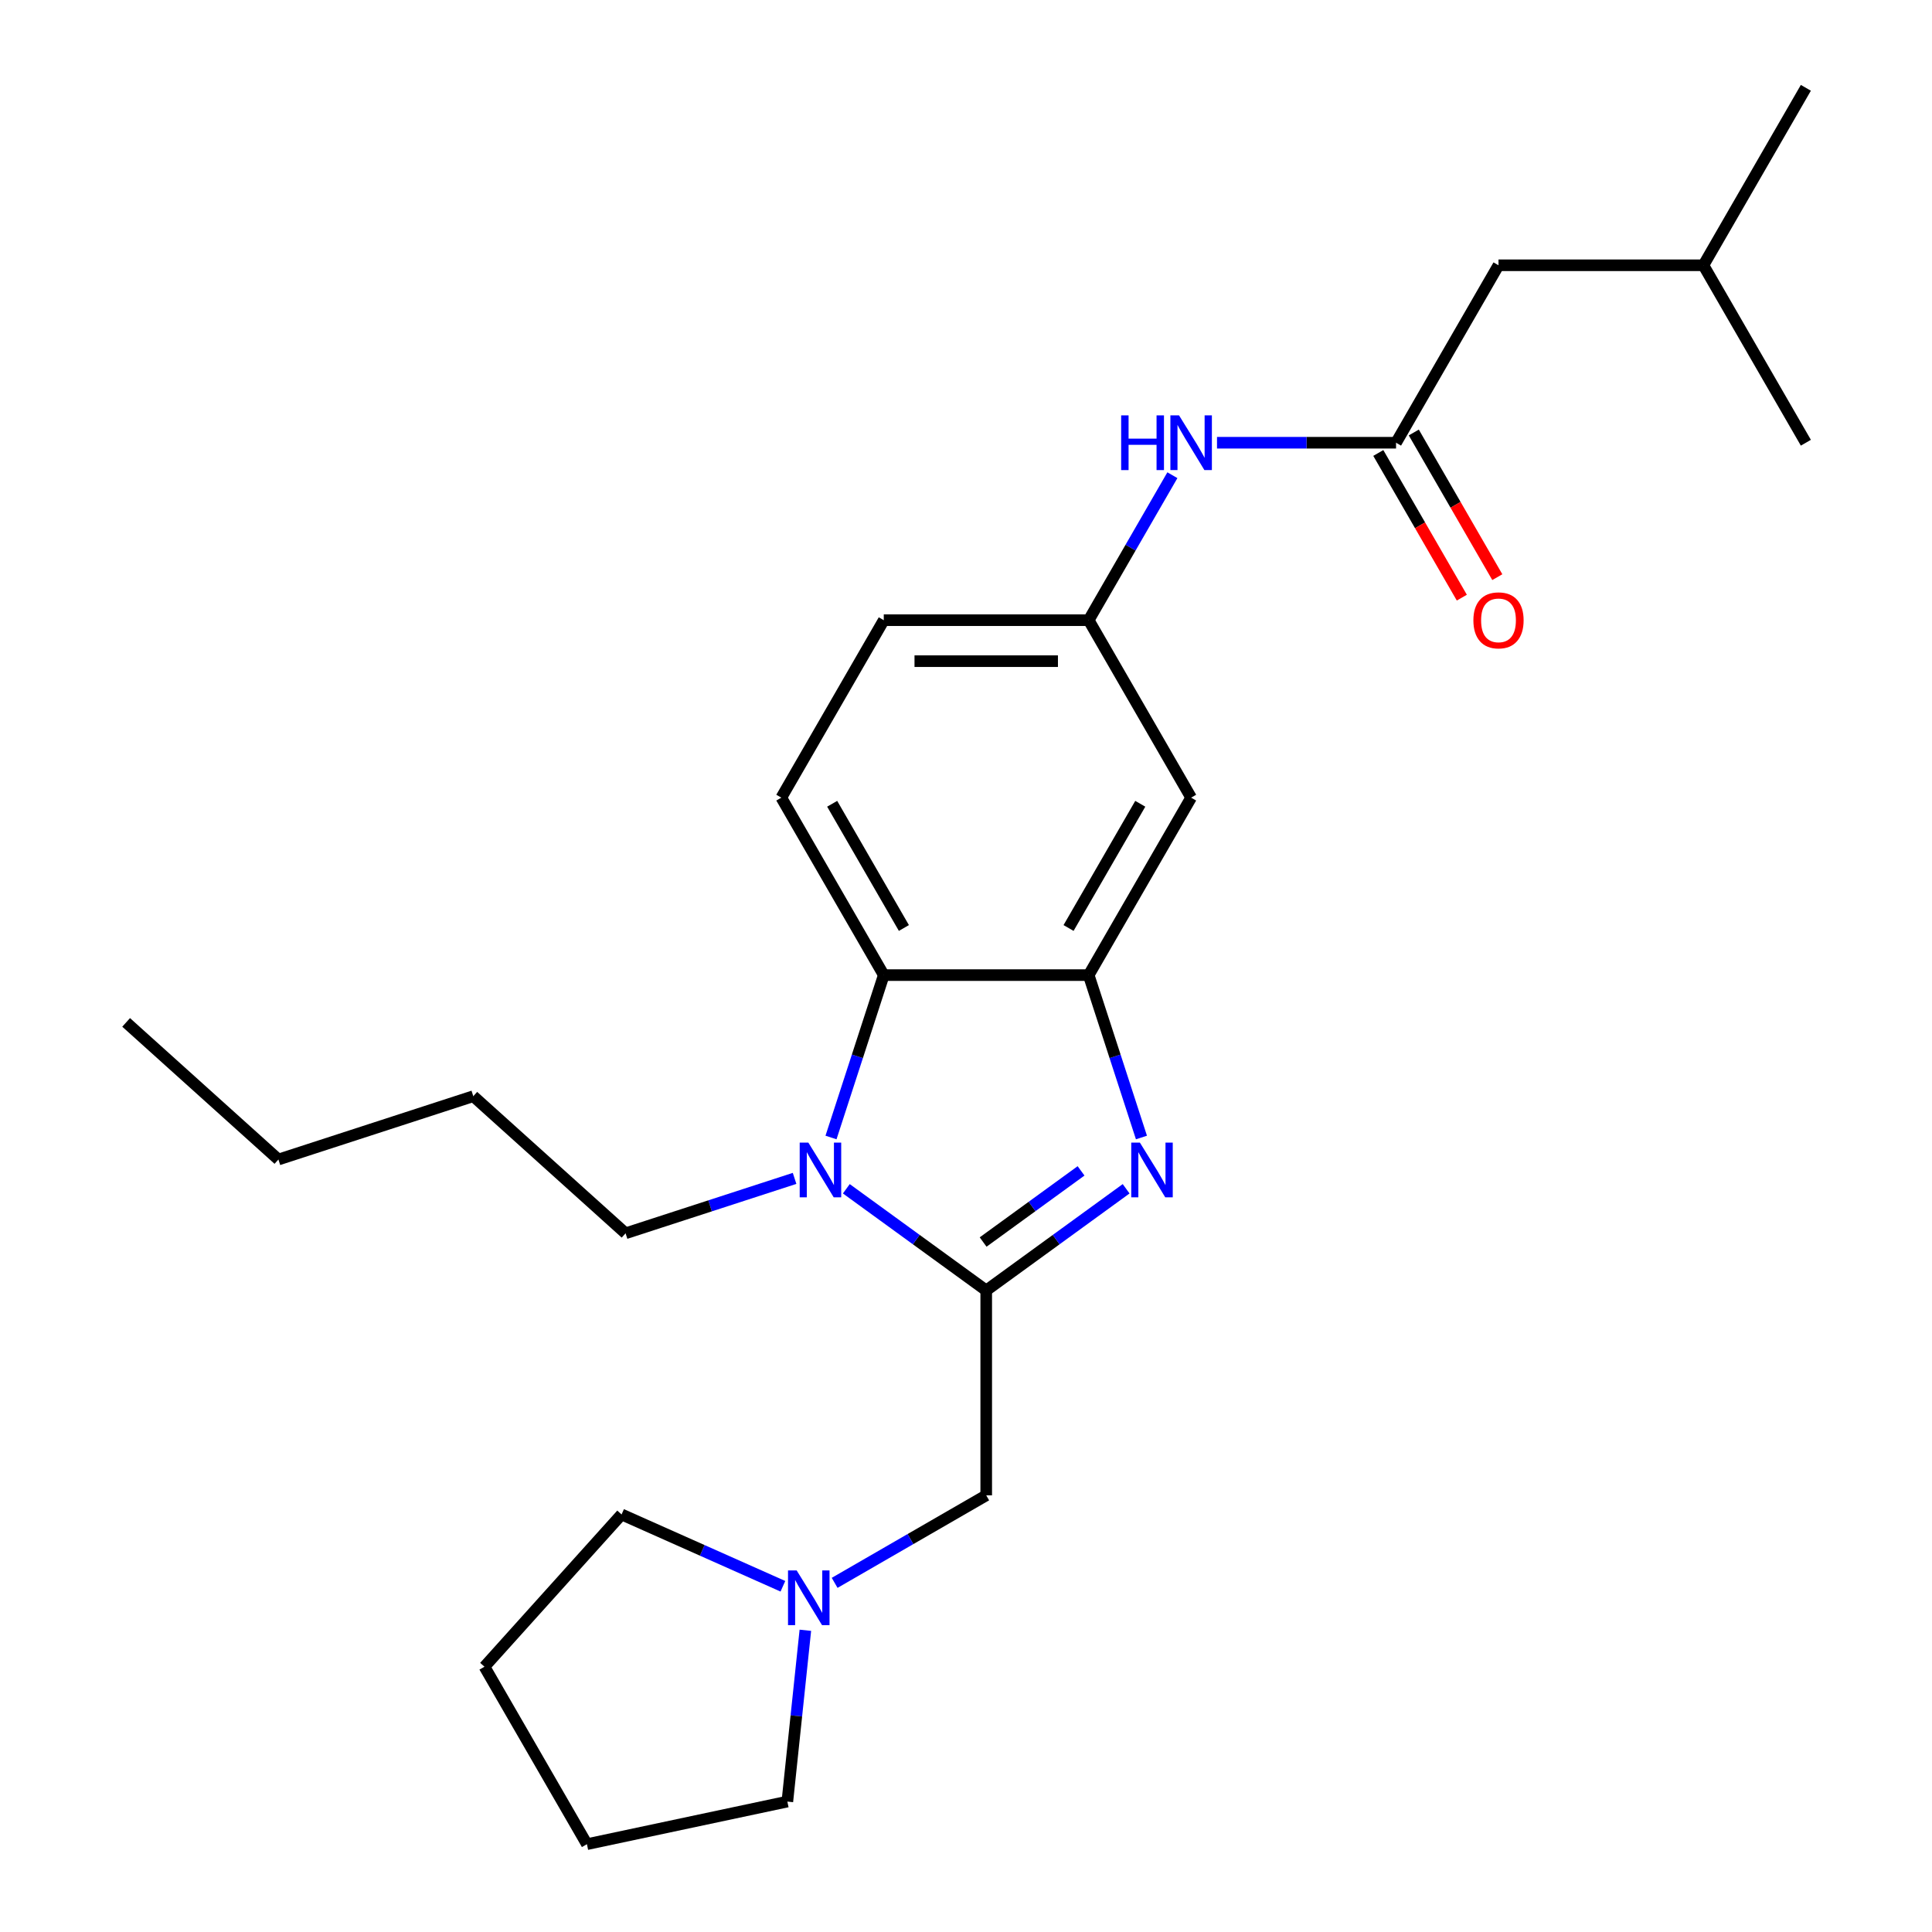 <?xml version='1.0' encoding='iso-8859-1'?>
<svg version='1.1' baseProfile='full'
              xmlns='http://www.w3.org/2000/svg'
                      xmlns:rdkit='http://www.rdkit.org/xml'
                      xmlns:xlink='http://www.w3.org/1999/xlink'
                  xml:space='preserve'
width='1000px' height='1000px' viewBox='0 0 1000 1000'>
<!-- END OF HEADER -->
<rect style='opacity:1.0;fill:#FFFFFF;stroke:none' width='1000' height='1000' x='0' y='0'> </rect>
<path class='bond-0' d='M 510.469,667.923 L 546.676,641.617' style='fill:none;fill-rule:evenodd;stroke:#000000;stroke-width:6px;stroke-linecap:butt;stroke-linejoin:miter;stroke-opacity:1' />
<path class='bond-0' d='M 546.676,641.617 L 582.883,615.311' style='fill:none;fill-rule:evenodd;stroke:#0000FF;stroke-width:6px;stroke-linecap:butt;stroke-linejoin:miter;stroke-opacity:1' />
<path class='bond-0' d='M 508.863,642.87 L 534.208,624.456' style='fill:none;fill-rule:evenodd;stroke:#000000;stroke-width:6px;stroke-linecap:butt;stroke-linejoin:miter;stroke-opacity:1' />
<path class='bond-0' d='M 534.208,624.456 L 559.553,606.042' style='fill:none;fill-rule:evenodd;stroke:#0000FF;stroke-width:6px;stroke-linecap:butt;stroke-linejoin:miter;stroke-opacity:1' />
<path class='bond-1' d='M 510.469,667.923 L 474.262,641.617' style='fill:none;fill-rule:evenodd;stroke:#000000;stroke-width:6px;stroke-linecap:butt;stroke-linejoin:miter;stroke-opacity:1' />
<path class='bond-1' d='M 474.262,641.617 L 438.056,615.311' style='fill:none;fill-rule:evenodd;stroke:#0000FF;stroke-width:6px;stroke-linecap:butt;stroke-linejoin:miter;stroke-opacity:1' />
<path class='bond-5' d='M 510.469,667.923 L 510.469,773.984' style='fill:none;fill-rule:evenodd;stroke:#000000;stroke-width:6px;stroke-linecap:butt;stroke-linejoin:miter;stroke-opacity:1' />
<path class='bond-2' d='M 590.812,588.77 L 577.156,546.741' style='fill:none;fill-rule:evenodd;stroke:#0000FF;stroke-width:6px;stroke-linecap:butt;stroke-linejoin:miter;stroke-opacity:1' />
<path class='bond-2' d='M 577.156,546.741 L 563.5,504.712' style='fill:none;fill-rule:evenodd;stroke:#000000;stroke-width:6px;stroke-linecap:butt;stroke-linejoin:miter;stroke-opacity:1' />
<path class='bond-3' d='M 430.127,588.77 L 443.783,546.741' style='fill:none;fill-rule:evenodd;stroke:#0000FF;stroke-width:6px;stroke-linecap:butt;stroke-linejoin:miter;stroke-opacity:1' />
<path class='bond-3' d='M 443.783,546.741 L 457.439,504.712' style='fill:none;fill-rule:evenodd;stroke:#000000;stroke-width:6px;stroke-linecap:butt;stroke-linejoin:miter;stroke-opacity:1' />
<path class='bond-14' d='M 411.273,609.933 L 367.533,624.145' style='fill:none;fill-rule:evenodd;stroke:#0000FF;stroke-width:6px;stroke-linecap:butt;stroke-linejoin:miter;stroke-opacity:1' />
<path class='bond-14' d='M 367.533,624.145 L 323.794,638.356' style='fill:none;fill-rule:evenodd;stroke:#000000;stroke-width:6px;stroke-linecap:butt;stroke-linejoin:miter;stroke-opacity:1' />
<path class='bond-6' d='M 563.5,504.712 L 616.53,412.86' style='fill:none;fill-rule:evenodd;stroke:#000000;stroke-width:6px;stroke-linecap:butt;stroke-linejoin:miter;stroke-opacity:1' />
<path class='bond-6' d='M 553.084,480.328 L 590.205,416.032' style='fill:none;fill-rule:evenodd;stroke:#000000;stroke-width:6px;stroke-linecap:butt;stroke-linejoin:miter;stroke-opacity:1' />
<path class='bond-25' d='M 563.5,504.712 L 457.439,504.712' style='fill:none;fill-rule:evenodd;stroke:#000000;stroke-width:6px;stroke-linecap:butt;stroke-linejoin:miter;stroke-opacity:1' />
<path class='bond-8' d='M 457.439,504.712 L 404.408,412.86' style='fill:none;fill-rule:evenodd;stroke:#000000;stroke-width:6px;stroke-linecap:butt;stroke-linejoin:miter;stroke-opacity:1' />
<path class='bond-8' d='M 467.855,480.328 L 430.733,416.032' style='fill:none;fill-rule:evenodd;stroke:#000000;stroke-width:6px;stroke-linecap:butt;stroke-linejoin:miter;stroke-opacity:1' />
<path class='bond-4' d='M 722.591,229.157 L 676.256,229.157' style='fill:none;fill-rule:evenodd;stroke:#000000;stroke-width:6px;stroke-linecap:butt;stroke-linejoin:miter;stroke-opacity:1' />
<path class='bond-4' d='M 676.256,229.157 L 629.922,229.157' style='fill:none;fill-rule:evenodd;stroke:#0000FF;stroke-width:6px;stroke-linecap:butt;stroke-linejoin:miter;stroke-opacity:1' />
<path class='bond-11' d='M 713.406,234.461 L 735.022,271.9' style='fill:none;fill-rule:evenodd;stroke:#000000;stroke-width:6px;stroke-linecap:butt;stroke-linejoin:miter;stroke-opacity:1' />
<path class='bond-11' d='M 735.022,271.9 L 756.638,309.34' style='fill:none;fill-rule:evenodd;stroke:#FF0000;stroke-width:6px;stroke-linecap:butt;stroke-linejoin:miter;stroke-opacity:1' />
<path class='bond-11' d='M 731.776,223.854 L 753.392,261.294' style='fill:none;fill-rule:evenodd;stroke:#000000;stroke-width:6px;stroke-linecap:butt;stroke-linejoin:miter;stroke-opacity:1' />
<path class='bond-11' d='M 753.392,261.294 L 775.008,298.734' style='fill:none;fill-rule:evenodd;stroke:#FF0000;stroke-width:6px;stroke-linecap:butt;stroke-linejoin:miter;stroke-opacity:1' />
<path class='bond-12' d='M 722.591,229.157 L 775.622,137.306' style='fill:none;fill-rule:evenodd;stroke:#000000;stroke-width:6px;stroke-linecap:butt;stroke-linejoin:miter;stroke-opacity:1' />
<path class='bond-7' d='M 510.469,773.984 L 471.239,796.633' style='fill:none;fill-rule:evenodd;stroke:#000000;stroke-width:6px;stroke-linecap:butt;stroke-linejoin:miter;stroke-opacity:1' />
<path class='bond-7' d='M 471.239,796.633 L 432.009,819.283' style='fill:none;fill-rule:evenodd;stroke:#0000FF;stroke-width:6px;stroke-linecap:butt;stroke-linejoin:miter;stroke-opacity:1' />
<path class='bond-10' d='M 616.53,412.86 L 563.5,321.009' style='fill:none;fill-rule:evenodd;stroke:#000000;stroke-width:6px;stroke-linecap:butt;stroke-linejoin:miter;stroke-opacity:1' />
<path class='bond-15' d='M 416.851,843.826 L 412.191,888.16' style='fill:none;fill-rule:evenodd;stroke:#0000FF;stroke-width:6px;stroke-linecap:butt;stroke-linejoin:miter;stroke-opacity:1' />
<path class='bond-15' d='M 412.191,888.16 L 407.531,932.494' style='fill:none;fill-rule:evenodd;stroke:#000000;stroke-width:6px;stroke-linecap:butt;stroke-linejoin:miter;stroke-opacity:1' />
<path class='bond-16' d='M 405.226,821.052 L 363.476,802.464' style='fill:none;fill-rule:evenodd;stroke:#0000FF;stroke-width:6px;stroke-linecap:butt;stroke-linejoin:miter;stroke-opacity:1' />
<path class='bond-16' d='M 363.476,802.464 L 321.726,783.875' style='fill:none;fill-rule:evenodd;stroke:#000000;stroke-width:6px;stroke-linecap:butt;stroke-linejoin:miter;stroke-opacity:1' />
<path class='bond-13' d='M 404.408,412.86 L 457.439,321.009' style='fill:none;fill-rule:evenodd;stroke:#000000;stroke-width:6px;stroke-linecap:butt;stroke-linejoin:miter;stroke-opacity:1' />
<path class='bond-9' d='M 606.824,245.969 L 585.162,283.489' style='fill:none;fill-rule:evenodd;stroke:#0000FF;stroke-width:6px;stroke-linecap:butt;stroke-linejoin:miter;stroke-opacity:1' />
<path class='bond-9' d='M 585.162,283.489 L 563.5,321.009' style='fill:none;fill-rule:evenodd;stroke:#000000;stroke-width:6px;stroke-linecap:butt;stroke-linejoin:miter;stroke-opacity:1' />
<path class='bond-27' d='M 563.5,321.009 L 457.439,321.009' style='fill:none;fill-rule:evenodd;stroke:#000000;stroke-width:6px;stroke-linecap:butt;stroke-linejoin:miter;stroke-opacity:1' />
<path class='bond-27' d='M 547.591,342.221 L 473.348,342.221' style='fill:none;fill-rule:evenodd;stroke:#000000;stroke-width:6px;stroke-linecap:butt;stroke-linejoin:miter;stroke-opacity:1' />
<path class='bond-17' d='M 775.622,137.306 L 881.683,137.306' style='fill:none;fill-rule:evenodd;stroke:#000000;stroke-width:6px;stroke-linecap:butt;stroke-linejoin:miter;stroke-opacity:1' />
<path class='bond-18' d='M 323.794,638.356 L 244.976,567.388' style='fill:none;fill-rule:evenodd;stroke:#000000;stroke-width:6px;stroke-linecap:butt;stroke-linejoin:miter;stroke-opacity:1' />
<path class='bond-22' d='M 407.531,932.494 L 303.788,954.545' style='fill:none;fill-rule:evenodd;stroke:#000000;stroke-width:6px;stroke-linecap:butt;stroke-linejoin:miter;stroke-opacity:1' />
<path class='bond-23' d='M 321.726,783.875 L 250.758,862.694' style='fill:none;fill-rule:evenodd;stroke:#000000;stroke-width:6px;stroke-linecap:butt;stroke-linejoin:miter;stroke-opacity:1' />
<path class='bond-20' d='M 881.683,137.306 L 934.713,45.455' style='fill:none;fill-rule:evenodd;stroke:#000000;stroke-width:6px;stroke-linecap:butt;stroke-linejoin:miter;stroke-opacity:1' />
<path class='bond-21' d='M 881.683,137.306 L 934.713,229.157' style='fill:none;fill-rule:evenodd;stroke:#000000;stroke-width:6px;stroke-linecap:butt;stroke-linejoin:miter;stroke-opacity:1' />
<path class='bond-19' d='M 244.976,567.388 L 144.106,600.162' style='fill:none;fill-rule:evenodd;stroke:#000000;stroke-width:6px;stroke-linecap:butt;stroke-linejoin:miter;stroke-opacity:1' />
<path class='bond-24' d='M 144.106,600.162 L 65.287,529.194' style='fill:none;fill-rule:evenodd;stroke:#000000;stroke-width:6px;stroke-linecap:butt;stroke-linejoin:miter;stroke-opacity:1' />
<path class='bond-26' d='M 303.788,954.545 L 250.758,862.694' style='fill:none;fill-rule:evenodd;stroke:#000000;stroke-width:6px;stroke-linecap:butt;stroke-linejoin:miter;stroke-opacity:1' />
<path  class='atom-1' d='M 590.014 591.422
L 599.294 606.422
Q 600.214 607.902, 601.694 610.582
Q 603.174 613.262, 603.254 613.422
L 603.254 591.422
L 607.014 591.422
L 607.014 619.742
L 603.134 619.742
L 593.174 603.342
Q 592.014 601.422, 590.774 599.222
Q 589.574 597.022, 589.214 596.342
L 589.214 619.742
L 585.534 619.742
L 585.534 591.422
L 590.014 591.422
' fill='#0000FF'/>
<path  class='atom-2' d='M 418.404 591.422
L 427.684 606.422
Q 428.604 607.902, 430.084 610.582
Q 431.564 613.262, 431.644 613.422
L 431.644 591.422
L 435.404 591.422
L 435.404 619.742
L 431.524 619.742
L 421.564 603.342
Q 420.404 601.422, 419.164 599.222
Q 417.964 597.022, 417.604 596.342
L 417.604 619.742
L 413.924 619.742
L 413.924 591.422
L 418.404 591.422
' fill='#0000FF'/>
<path  class='atom-8' d='M 412.358 812.854
L 421.638 827.854
Q 422.558 829.334, 424.038 832.014
Q 425.518 834.694, 425.598 834.854
L 425.598 812.854
L 429.358 812.854
L 429.358 841.174
L 425.478 841.174
L 415.518 824.774
Q 414.358 822.854, 413.118 820.654
Q 411.918 818.454, 411.558 817.774
L 411.558 841.174
L 407.878 841.174
L 407.878 812.854
L 412.358 812.854
' fill='#0000FF'/>
<path  class='atom-10' d='M 580.31 214.997
L 584.15 214.997
L 584.15 227.037
L 598.63 227.037
L 598.63 214.997
L 602.47 214.997
L 602.47 243.317
L 598.63 243.317
L 598.63 230.237
L 584.15 230.237
L 584.15 243.317
L 580.31 243.317
L 580.31 214.997
' fill='#0000FF'/>
<path  class='atom-10' d='M 610.27 214.997
L 619.55 229.997
Q 620.47 231.477, 621.95 234.157
Q 623.43 236.837, 623.51 236.997
L 623.51 214.997
L 627.27 214.997
L 627.27 243.317
L 623.39 243.317
L 613.43 226.917
Q 612.27 224.997, 611.03 222.797
Q 609.83 220.597, 609.47 219.917
L 609.47 243.317
L 605.79 243.317
L 605.79 214.997
L 610.27 214.997
' fill='#0000FF'/>
<path  class='atom-12' d='M 762.622 321.089
Q 762.622 314.289, 765.982 310.489
Q 769.342 306.689, 775.622 306.689
Q 781.902 306.689, 785.262 310.489
Q 788.622 314.289, 788.622 321.089
Q 788.622 327.969, 785.222 331.889
Q 781.822 335.769, 775.622 335.769
Q 769.382 335.769, 765.982 331.889
Q 762.622 328.009, 762.622 321.089
M 775.622 332.569
Q 779.942 332.569, 782.262 329.689
Q 784.622 326.769, 784.622 321.089
Q 784.622 315.529, 782.262 312.729
Q 779.942 309.889, 775.622 309.889
Q 771.302 309.889, 768.942 312.689
Q 766.622 315.489, 766.622 321.089
Q 766.622 326.809, 768.942 329.689
Q 771.302 332.569, 775.622 332.569
' fill='#FF0000'/>
</svg>
